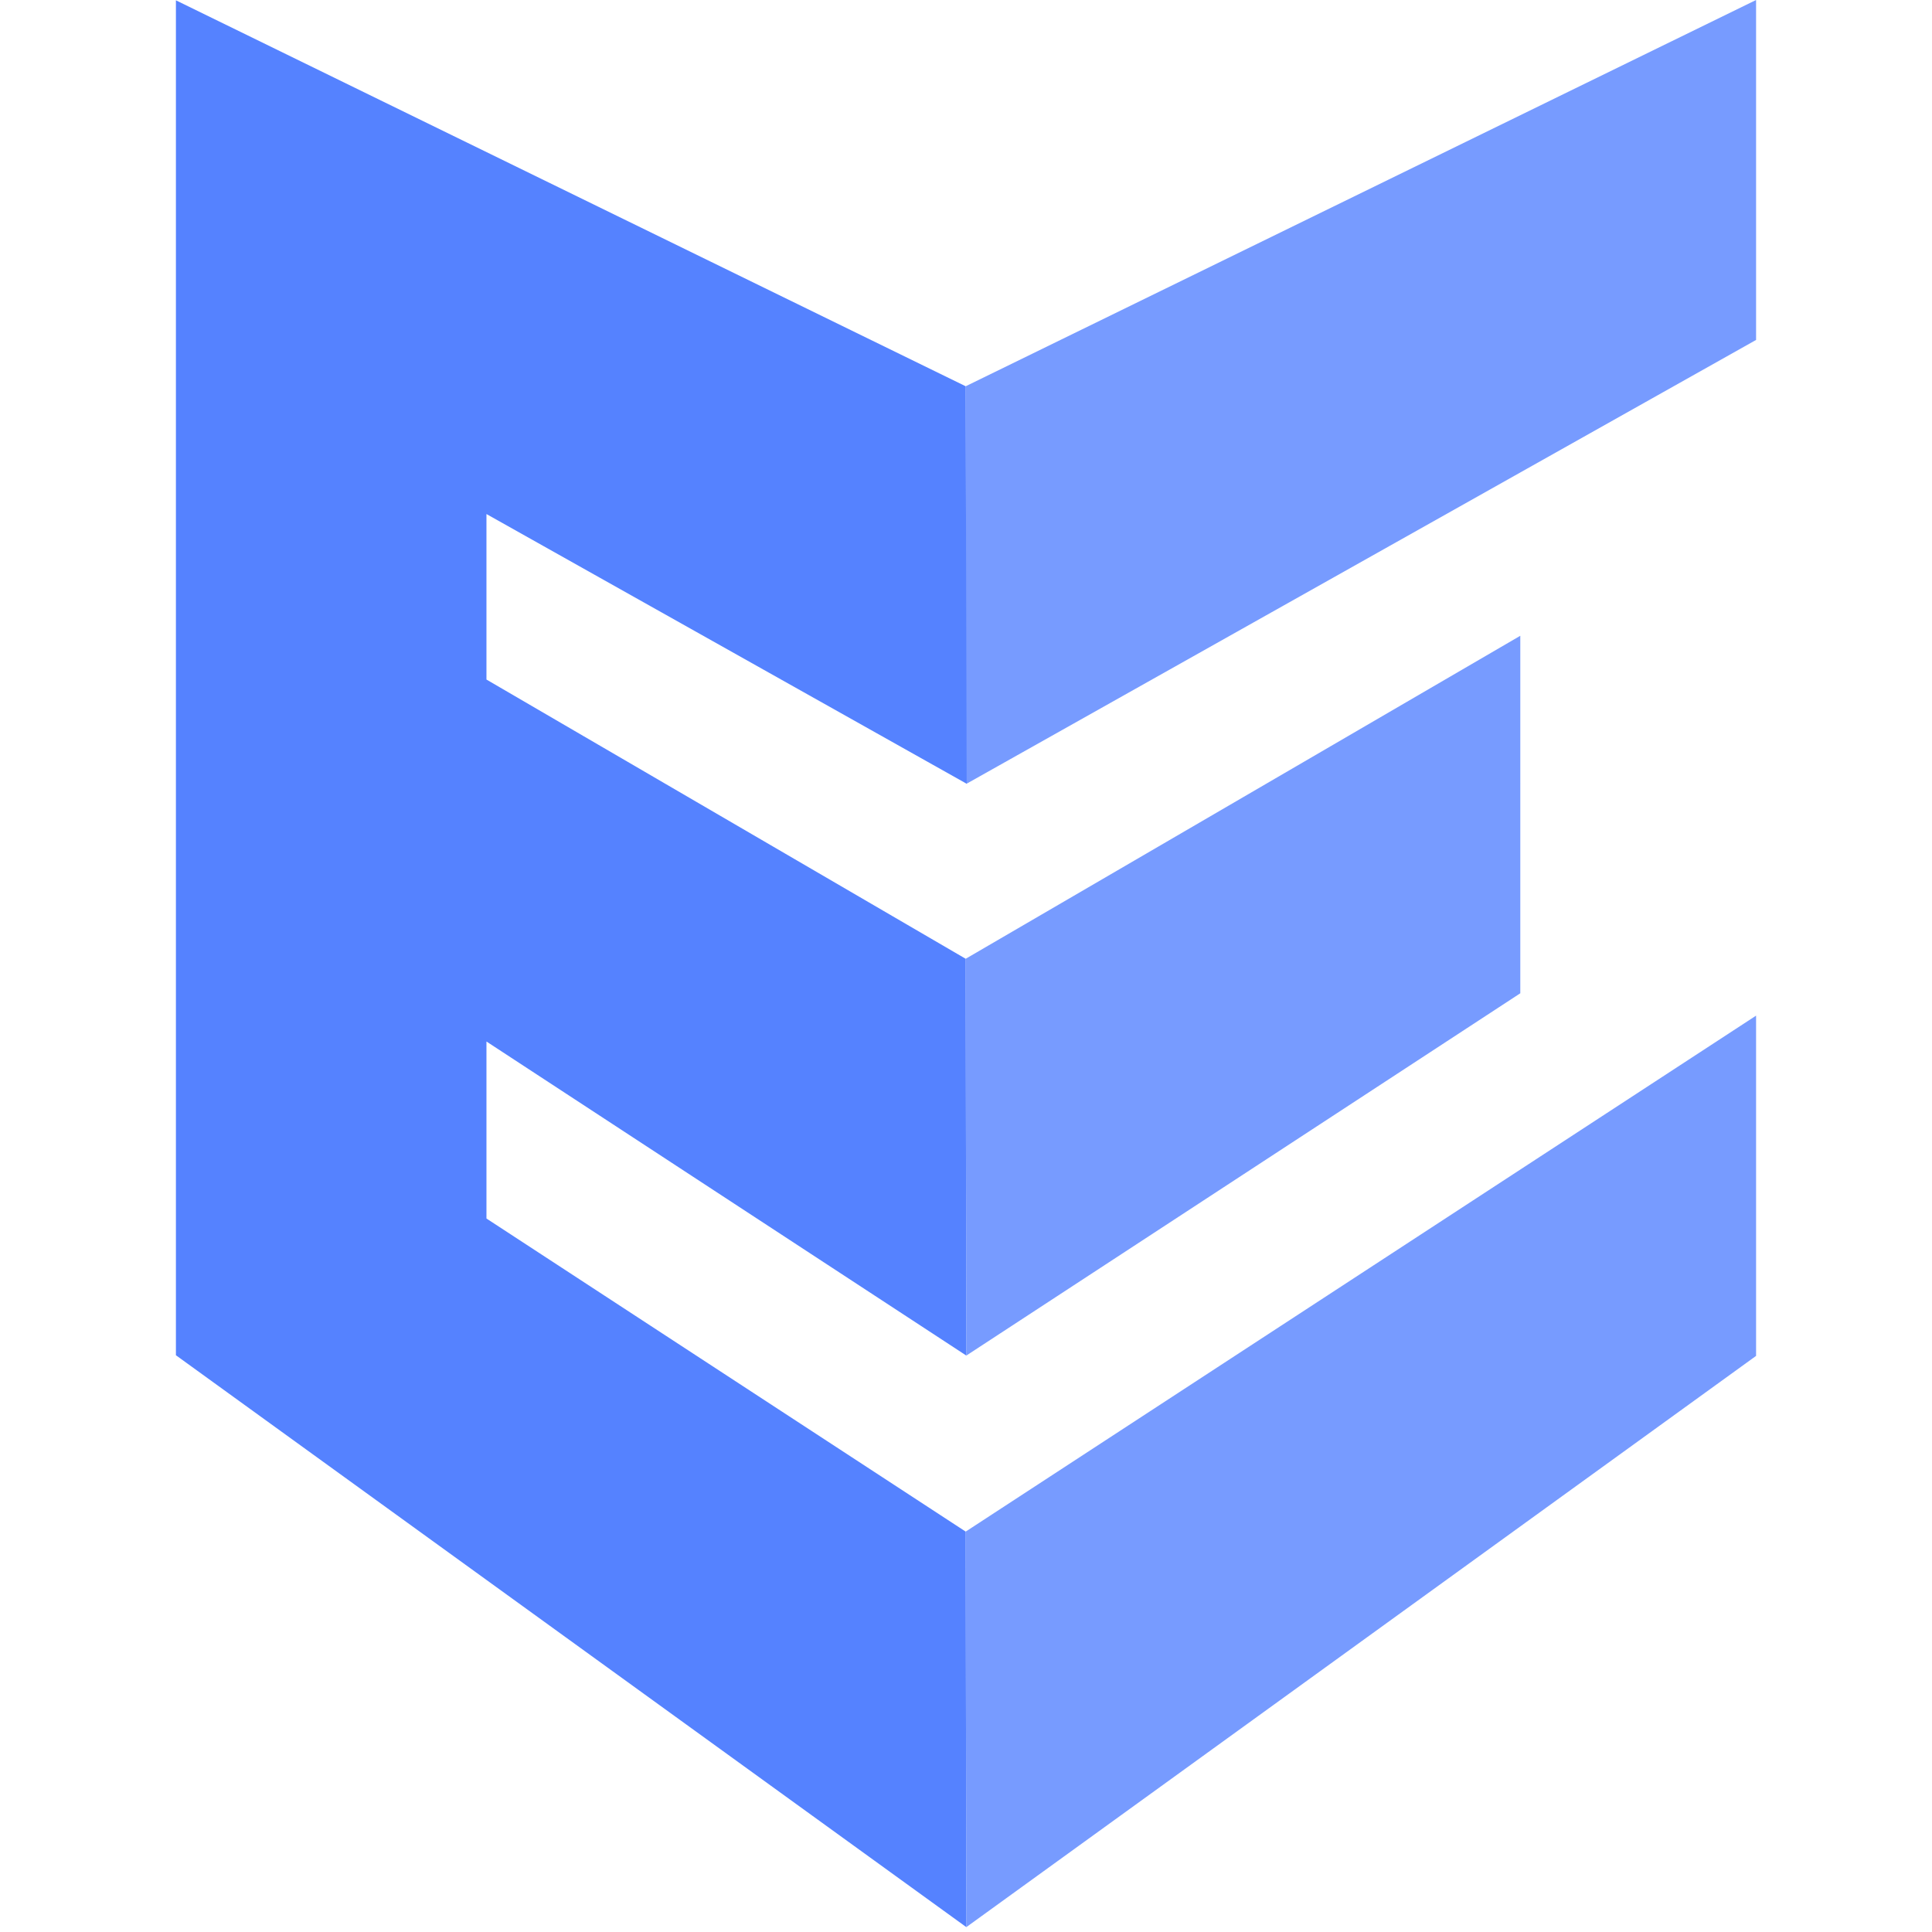 <?xml version="1.0" encoding="utf-8"?>
<!-- Generator: www.svgicons.com -->
<svg xmlns="http://www.w3.org/2000/svg" width="800" height="800" viewBox="0 0 256 313">
<g fill="#5582FF"><path d="M127.948 248.133L50.31 197.409v-28.675l77.742 50.879l-.104-64.284l-77.638-45.238V83.28L128 126.913l.104.052l-.156-64.388L0 .052v219.51l128.052 92.648z"/><path d="M128.052 312.21L256 219.665v-55.123l-128.052 83.591zm0-92.597l89.75-58.694V103l-89.854 52.329zm-.052-92.7l.104.052L256 55.072V0L127.948 62.577z" opacity=".8"/></g>
</svg>